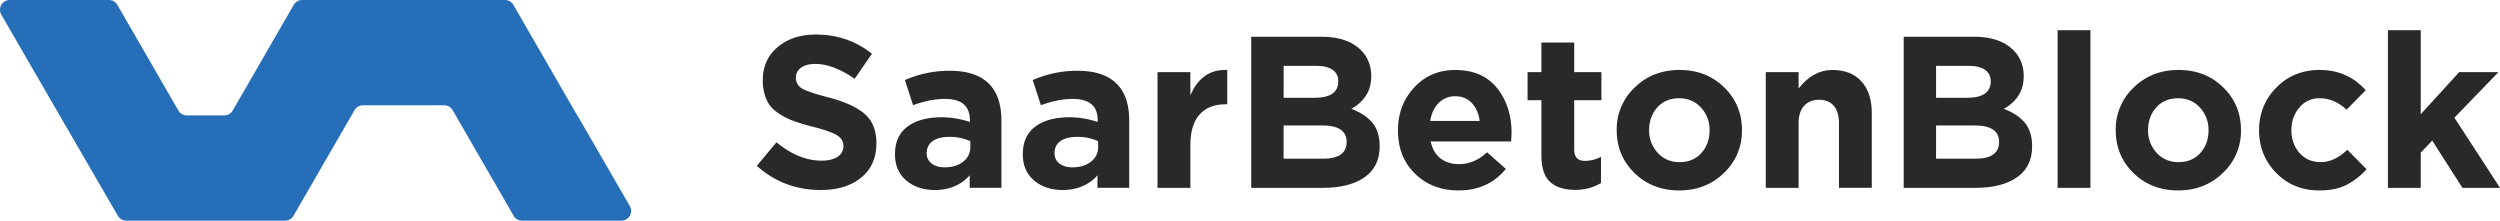 <svg xmlns="http://www.w3.org/2000/svg" viewBox="0 0 2186 192.95"><defs><style>.cls-1{fill:#28292b;}.cls-2{fill:#276eb8;}</style></defs><g id="Ebene_2" data-name="Ebene 2"><g id="Ebene_1-2" data-name="Ebene 1"><path class="cls-1" d="M717.82,166.14q-32.46,0-56.06-21.15l17.18-20.58q19.44,16.05,39.45,16.05,8.88,0,14-3.4a10.73,10.73,0,0,0,5.1-9.44q0-5.66-5.29-9.15t-21.33-7.65a153.51,153.51,0,0,1-18.31-5.57A60.66,60.66,0,0,1,679.22,98,26.61,26.61,0,0,1,670,86.56,42,42,0,0,1,667,70Q667,52.12,680,41.16t33.32-10.95q28.14,0,49.09,16.8l-15.1,21.9q-18.69-13-34.36-13-8.13,0-12.56,3.31a10.23,10.23,0,0,0-4.43,8.59,10.46,10.46,0,0,0,5.47,9.63q5.48,3.21,23,7.74Q746,90.81,756.15,99.68t10.19,25.49q0,19.26-13.31,30.11T717.82,166.14Z"></path><path class="cls-1" d="M817.32,166.14q-14.93,0-24.83-8.31t-9.91-23q0-16.05,11-24.17t29.74-8.12a75.58,75.58,0,0,1,24.73,4.16V105q0-18.5-21.71-18.5-13,0-27.94,5.47L791.26,70a96.69,96.69,0,0,1,39.27-8.11q22.85,0,34.17,11.32,10.95,10.95,10.95,32.29v58.71H847.9V153.3Q836.38,166.14,817.32,166.14ZM826,146.31q10,0,16.23-5a15.62,15.62,0,0,0,6.24-12.74v-5.1a42.93,42.93,0,0,0-18.32-3.78q-9.43,0-14.63,3.69T810.33,134a10.68,10.68,0,0,0,4.34,9Q819,146.31,826,146.31Z"></path><path class="cls-1" d="M929.08,166.14q-14.93,0-24.83-8.31t-9.91-23q0-16.05,11-24.17t29.74-8.12a75.58,75.58,0,0,1,24.73,4.16V105q0-18.5-21.71-18.5-13,0-27.94,5.47L903,70a96.69,96.69,0,0,1,39.27-8.11q22.85,0,34.17,11.32,10.95,10.95,10.95,32.29v58.71H959.66V153.3Q948.14,166.14,929.08,166.14Zm8.68-19.83q10,0,16.24-5a15.64,15.64,0,0,0,6.23-12.74v-5.1a42.93,42.93,0,0,0-18.32-3.78q-9.43,0-14.63,3.69T922.09,134a10.68,10.68,0,0,0,4.34,9Q930.78,146.31,937.76,146.31Z"></path><path class="cls-1" d="M1012.14,164.25V63.06h28.7V83.45q9.81-23.22,32.28-22.28v30h-1.51q-14.73,0-22.75,9t-8,26.72v37.38Z"></path><path class="cls-1" d="M1094.07,164.25V32.1h61.36q22.85,0,34.55,11.7,9.06,9.06,9.06,22.85,0,18.69-17.37,28.5,12.27,4.72,18.5,12.37T1206.4,128q0,17.75-13.21,27t-36.25,9.25Zm28.32-78.73h26.81q21,0,21-14.34,0-6.62-4.91-10.1t-14.16-3.5h-28.7Zm0,53.24h34.55q20.58,0,20.58-14.72,0-14.36-21.52-14.35h-33.61Z"></path><path class="cls-1" d="M1275.31,166.51q-23,0-38-14.63t-14.91-38q0-22.08,14.16-37.38t35.87-15.29q24,0,36.62,15.86t12.65,39.08q0,2.27-.38,7.55H1251q2.08,9.63,8.5,14.72t16.23,5.1q13.41,0,24.55-10.38l16.42,14.53Q1301.37,166.52,1275.31,166.51Zm-24.73-60.79h43.23q-1.32-9.81-6.89-15.67a19.09,19.09,0,0,0-14.44-5.85A19.59,19.59,0,0,0,1258,90Q1252.27,95.72,1250.58,105.72Z"></path><path class="cls-1" d="M1377.25,166q-14.16,0-21.8-6.89t-7.65-23.51v-48h-12.08V63.06h12.08V37.19h28.69V63.06h23.79V87.6h-23.79v43.23q0,9.82,9.25,9.82a29.22,29.22,0,0,0,14.16-3.59v23A43.28,43.28,0,0,1,1377.25,166Z"></path><path class="cls-1" d="M1507.42,151.22q-15.76,15.3-39.18,15.29t-39-15.19q-15.57-15.19-15.58-37.48a50.1,50.1,0,0,1,15.77-37.38q15.77-15.28,39.17-15.29t39,15.2q15.57,15.19,15.57,37.47A50.1,50.1,0,0,1,1507.42,151.22Zm-38.8-9.44q11.89,0,19.07-8t7.17-19.92a28.35,28.35,0,0,0-7.45-19.73q-7.47-8.2-19.17-8.21-11.88,0-19.06,8T1442,113.84a28.33,28.33,0,0,0,7.46,19.73Q1456.92,141.77,1468.62,141.78Z"></path><path class="cls-1" d="M1544,164.25V63.06h28.69V77.41q12.64-16.24,29.64-16.24,16.23,0,25.3,10t9.06,27.56v65.51h-28.7V107.8q0-10-4.53-15.29t-12.84-5.29q-8.29,0-13.12,5.29t-4.81,15.29v56.45Z"></path><path class="cls-1" d="M1664.58,164.25V32.1h61.35q22.85,0,34.55,11.7,9.06,9.06,9.06,22.85,0,18.69-17.37,28.5,12.27,4.72,18.5,12.37T1776.9,128q0,17.75-13.21,27t-36.25,9.25Zm28.32-78.73h26.8q21,0,21-14.34,0-6.62-4.91-10.1t-14.16-3.5H1692.9Zm0,53.24h34.54q20.58,0,20.58-14.72,0-14.36-21.52-14.35h-33.6Z"></path><path class="cls-1" d="M1799.18,164.25V26.43h28.69V164.25Z"></path><path class="cls-1" d="M1943.69,151.22q-15.76,15.3-39.17,15.29t-39-15.19Q1850,136.13,1850,113.84a50.09,50.09,0,0,1,15.76-37.38q15.77-15.28,39.18-15.29t39,15.2q15.57,15.19,15.58,37.47A50.07,50.07,0,0,1,1943.69,151.22Zm-38.79-9.44q11.89,0,19.07-8t7.17-19.92a28.36,28.36,0,0,0-7.46-19.73q-7.46-8.2-19.16-8.21-11.89,0-19.07,8t-7.17,19.92a28.32,28.32,0,0,0,7.45,19.73Q1893.2,141.77,1904.9,141.78Z"></path><path class="cls-1" d="M2028,166.51q-22.65,0-37.66-15.29t-15-37.38q0-21.9,15.1-37.28t37.95-15.39q24.36,0,40.21,17.75l-16.8,17q-10.57-10-23.6-10A22.17,22.17,0,0,0,2010.62,94q-7,8.12-7,19.82,0,11.89,7.08,19.92t18.6,8q11.88,0,23.22-10.76l16.8,17a61.61,61.61,0,0,1-17.75,13.78Q2042.15,166.52,2028,166.51Z"></path><path class="cls-1" d="M2088,164.25V26.43h28.69V99.87l33.61-36.81h34.36l-38.52,39.83L2186,164.25h-32.85l-26.43-41.35-10,10.58v30.77Z"></path><path class="cls-2" d="M8.55,0A8.54,8.54,0,0,0,1.16,12.81L47,92.07l56.06,96.62a8.52,8.52,0,0,0,7.38,4.26H249.24a8.53,8.53,0,0,0,7.39-4.27L310,96.33a8.52,8.52,0,0,1,7.39-4.26h71a8.55,8.55,0,0,1,7.4,4.26l53.33,92.35a8.55,8.55,0,0,0,7.39,4.27h86.81a8.54,8.54,0,0,0,7.39-12.81l-45.86-79.26h-.13L448.92,4.27A8.53,8.53,0,0,0,441.53,0H264.22a8.55,8.55,0,0,0-7.39,4.27L203.5,96.61a8.56,8.56,0,0,1-7.4,4.27H163.35a8.56,8.56,0,0,1-7.4-4.27L102.62,4.27A8.55,8.55,0,0,0,95.23,0Z"></path></g></g></svg>